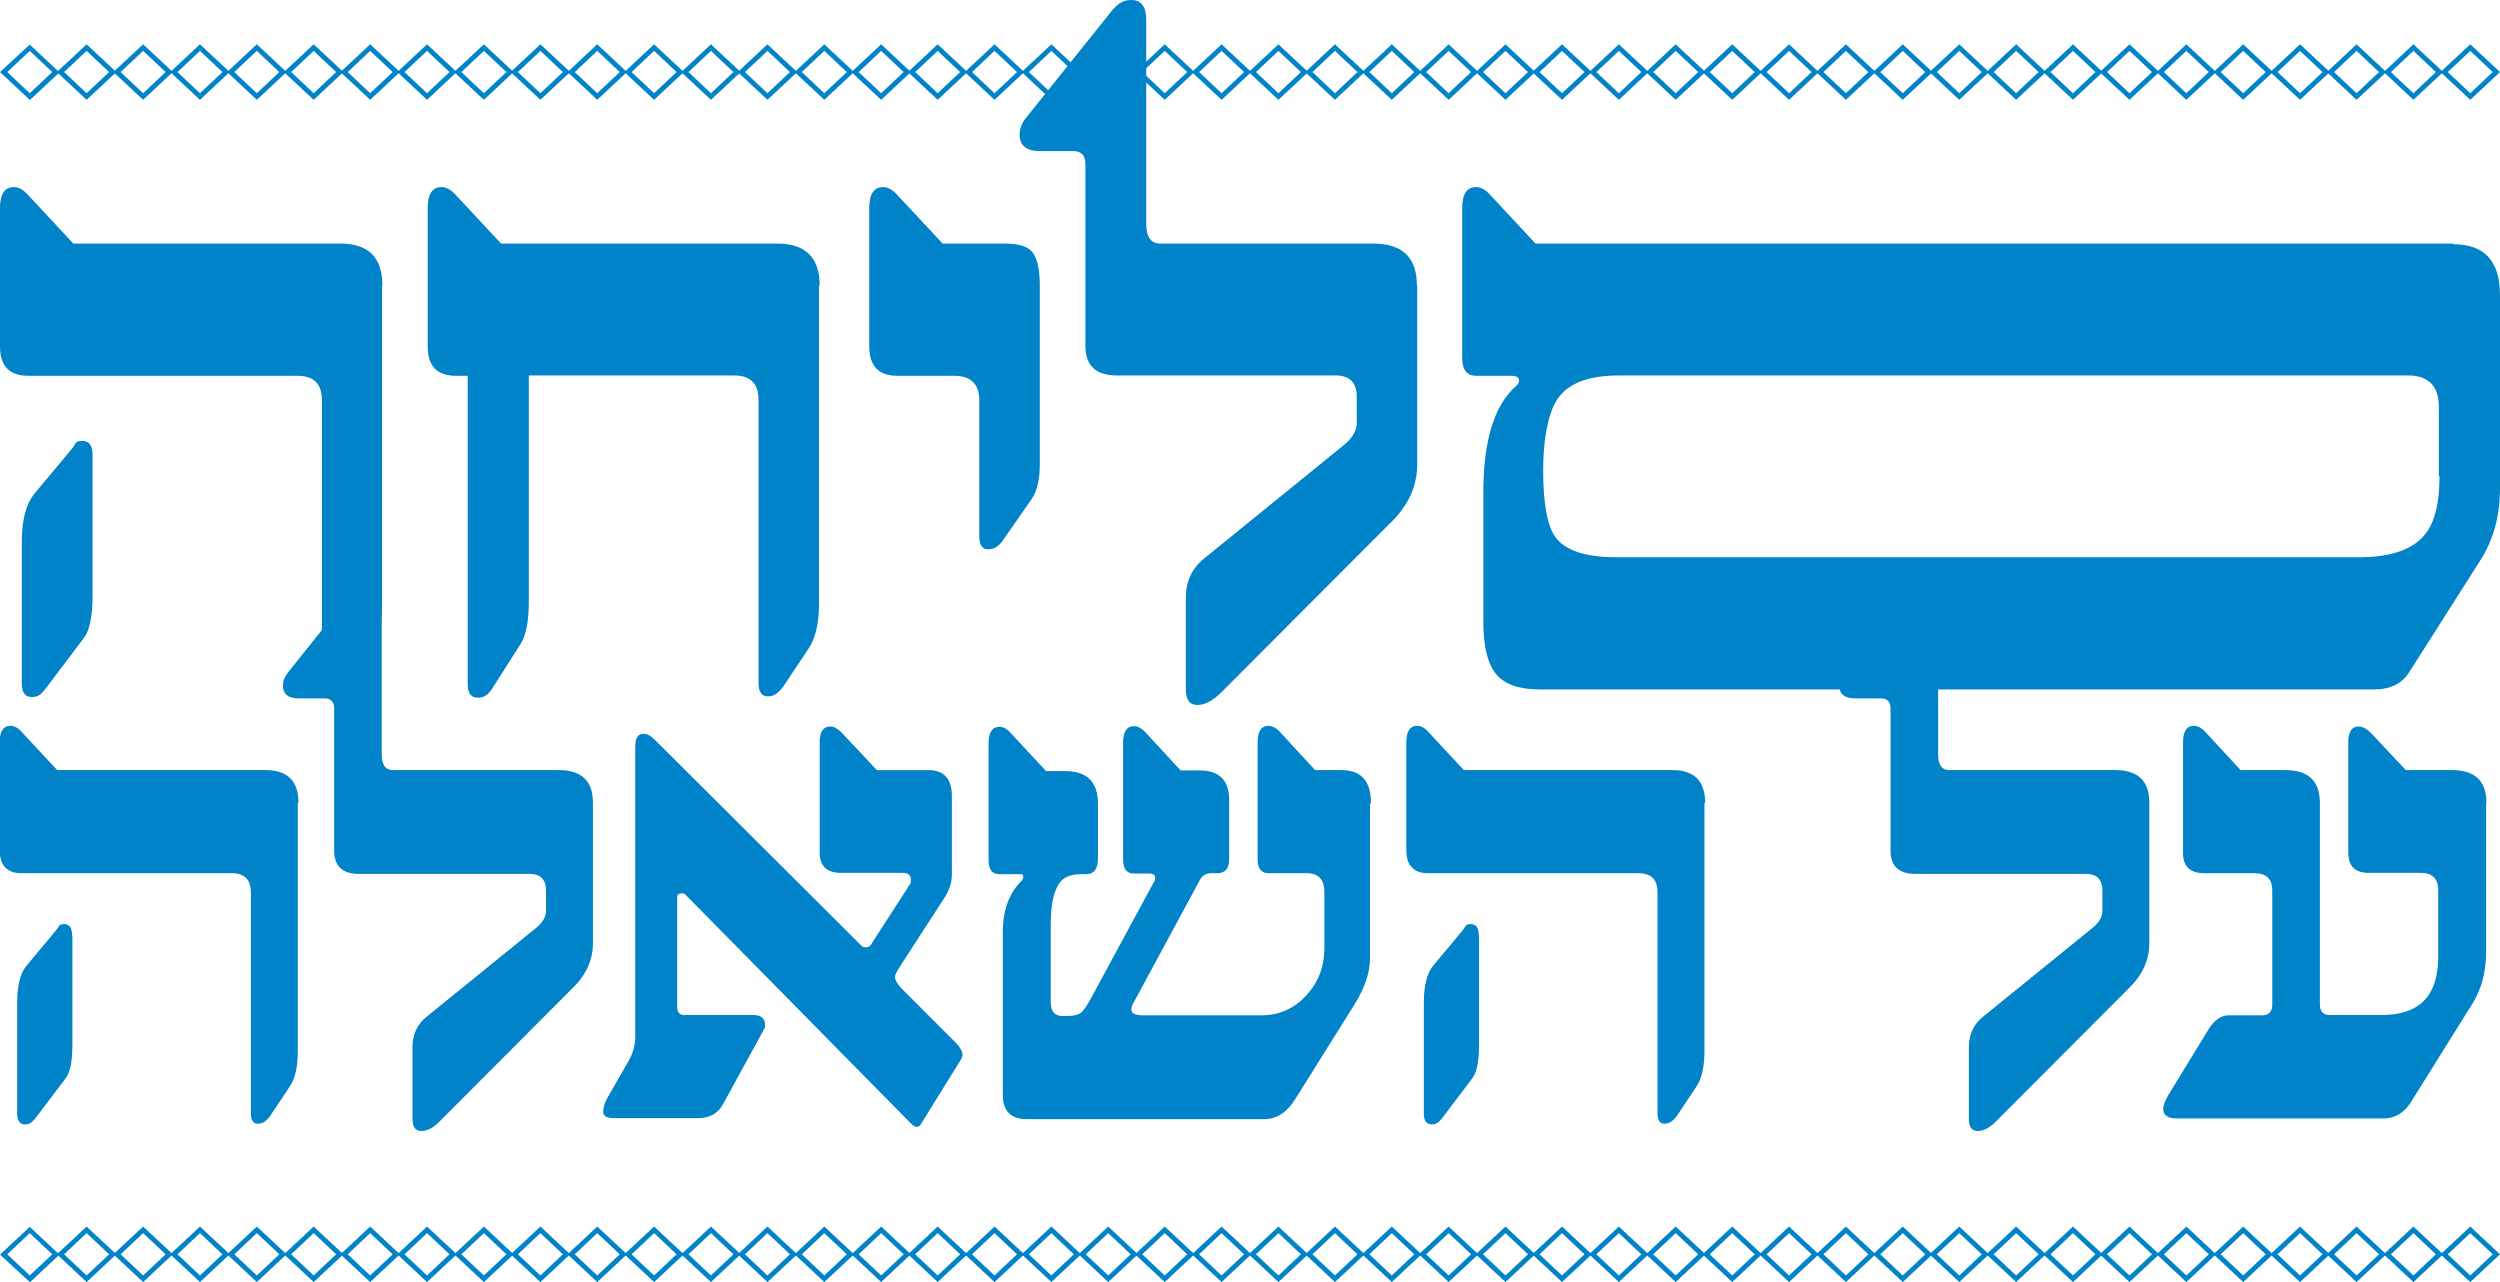 <?xml version="1.0" encoding="UTF-8"?>
<svg id="Layer_2" data-name="Layer 2" xmlns="http://www.w3.org/2000/svg" viewBox="0 0 756.4 388">
  <defs>
    <style>
      .cls-1 {
        fill: #0083c8;
      }

      .cls-2 {
        fill: none;
      }
    </style>
  </defs>
  <g id="Layer_1-2" data-name="Layer 1">
    <g>
      <g>
        <path class="cls-1" d="M742.3,73.7H464.6l-13.7-14.7c-1.4-1.6-2.9-2.4-4.3-2.4-2.8,0-4.2,2.1-4.2,6.4v45.2c0,3.7,1.4,5.5,4.2,5.5h10.8c1.4,0,2.2,.5,2.2,1.4s-.3,1.1-.8,1.6c-6.7,5.8-10,16.6-10,32.4v38.9c0,7.6,1.3,12.9,3.9,16,2.6,3.1,7,4.6,13.3,4.6h252.3c5,0,8.6-1.8,10.8-5.5l21.5-33.8c3.9-6.2,5.8-13.4,5.8-21.6v-58.4c0-10.3-4.7-15.4-14.1-15.4Zm-4.2,70.3c0,7.8-1.3,13.4-3.8,16.9-3.5,5.1-10.4,7.7-20.6,7.7h-224.6c-9.4,0-15.5-2-18.5-6.1-2.4-3.3-3.7-10-3.7-20.1s1.7-18.7,5.1-22.7c3.4-4.1,9.4-6.1,17.8-6.1h238.8c6.2,0,9.3,3.2,9.3,9.6v20.8Z"/>
        <path class="cls-1" d="M428.7,86.4c0-8.5-4.4-12.7-13.2-12.7h-64.4c-2.9,0-4.3-2-4.3-6.1V6.1c0-4.1-1.5-6.1-4.5-6.1s-4.6,1.5-6.9,4.5l-25,31.2c-1.3,1.6-1.9,3.3-1.9,5,0,3.3,2,5,6.1,5h10c2.5,0,3.8,1.3,3.8,3.8v55.2c0,5.9,3.2,8.9,9.5,8.9h66.2c4.2,0,6.4,2.1,6.4,6.4v8c0,2.4-1.4,4.7-4.2,6.9l-42,34.1c-3.7,3-5.5,6.9-5.5,11.9v27.7c0,3.2,1.2,4.7,3.5,4.7s4.7-1.3,7.3-3.9l51.4-51.5c5.2-5.1,7.8-11,7.8-17.4v-53.9Z"/>
        <path class="cls-1" d="M314.6,86.4c0-4.6-.7-7.9-2-9.8-1.3-1.9-4.1-2.9-8.3-2.9h-19.1l-13.7-14.7c-1.4-1.6-2.9-2.4-4.3-2.4-2.8,0-4.2,2.1-4.2,6.4v41.8c0,5.9,2.8,8.9,8.5,8.9h17.2c5,0,7.6,2.5,7.6,7.4v41.2c0,2.6,.9,3.9,2.7,3.9s3.2-.9,4.5-2.8l8.5-12.2c1.7-2.4,2.6-5.9,2.6-10.5v-54.2Z"/>
        <path class="cls-1" d="M248,86.4c0-8.5-4.3-12.7-12.8-12.7h-83.6l-13.7-14.7c-1.4-1.6-2.9-2.4-4.3-2.4-2.8,0-4.2,2.1-4.2,6.4v41.8c0,5.9,2.8,8.9,8.5,8.9h3.6v93.3c0,2.7,1,4.1,3.1,4.1s3.3-1.1,4.6-3.2l8.4-13.2c1.6-2.6,2.4-6.9,2.4-12.8V113.6h62.1c5,0,7.4,2.5,7.4,7.4v85.6c0,2.7,.9,4.1,2.8,4.1s3.2-1,4.7-3l7.4-11.1c2.3-3.2,3.4-7.9,3.4-14.2V86.4Z"/>
        <path class="cls-1" d="M28,137.6c0-2.8-1-4.2-3.1-4.2s-1.9,.7-3,2.2l-11.6,13.9c-2.4,3-3.7,7.8-3.7,14.3v43c0,2.7,1,4.1,3.1,4.1s3-1.1,4.6-3.2l11.1-14.7c1.7-2.2,2.6-6.4,2.6-12.7v-42.6Z"/>
        <path class="cls-1" d="M115.7,86.4c0-8.5-4.2-12.7-12.7-12.7H22.2l-13.7-14.7c-1.4-1.6-2.9-2.4-4.3-2.4-2.8,0-4.2,2.1-4.2,6.4v41.8c0,5.9,2.8,8.9,8.5,8.9H90c5,0,7.4,2.5,7.4,7.4v85.6c0,2.7,.9,4.1,2.7,4.1s3.3-1,4.7-3l7.4-11.1c2.3-3.2,3.4-7.9,3.4-14.2V86.4Z"/>
        <path class="cls-1" d="M752.3,242.9c0-6.6-3.5-9.9-10.4-9.9h-14l-10.8-11.5c-1.2-1.1-2.4-1.7-3.5-1.7-2,0-3.1,1.6-3.1,4.7v33.5c0,4.1,2.1,6.1,6.3,6.1h15.7c3.4,0,5.2,1.7,5.2,5.2v20.3c0,11.7-5.7,17.5-17,17.5h-15.8c-2,0-3-1.1-3-3.3v-60.9c0-6.6-3.5-9.9-10.4-9.9h-13.6l-10.6-11.5c-1.2-1.3-2.4-1.9-3.5-1.9-2.2,0-3.3,1.7-3.3,5v33.5c0,4.1,2.2,6.1,6.5,6.1h15.1c3.6,0,5.4,1.7,5.4,5.2v34.7c0,2-1.1,3.1-3.2,3.1h-10c-2.3,0-4.3,1.4-6,4.1l-12.3,20.1c-1,1.8-1.5,3.1-1.5,4.1,0,1.9,1.4,2.9,4.1,2.9h62.5c3.4,0,6.2-1.6,8.2-4.7l18.8-30.1c2.7-4.4,4.1-9.6,4.1-15.5v-45Z"/>
        <path class="cls-1" d="M650.3,242.9c0-6.6-3.4-9.9-10.3-9.9h-50.2c-2.3,0-3.4-1.6-3.4-4.7v-48c0-3.2-1.2-4.7-3.5-4.7s-3.6,1.2-5.4,3.5l-19.5,24.4c-1,1.3-1.5,2.6-1.5,3.9,0,2.6,1.6,3.9,4.7,3.9h7.8c2,0,3,1,3,3v43.1c0,4.6,2.5,7,7.4,7h51.7c3.3,0,5,1.7,5,5v6.2c0,1.9-1.1,3.7-3.3,5.4l-32.8,26.6c-2.9,2.3-4.3,5.4-4.3,9.3v21.6c0,2.5,.9,3.7,2.7,3.7s3.7-1,5.7-3.1l40.1-40.2c4.1-4,6.1-8.5,6.1-13.6v-42.1Z"/>
        <path class="cls-1" d="M447.4,282.9c0-2.2-.8-3.3-2.4-3.3s-1.5,.6-2.3,1.7l-9.1,10.9c-1.9,2.3-2.8,6.1-2.8,11.2v33.6c0,2.1,.8,3.2,2.4,3.2s2.3-.8,3.6-2.5l8.7-11.5c1.3-1.7,2-5,2-9.9v-33.2Z"/>
        <path class="cls-1" d="M515.9,242.9c0-6.6-3.3-9.9-9.9-9.9h-63.1l-10.7-11.5c-1.1-1.3-2.3-1.9-3.4-1.9-2.2,0-3.3,1.7-3.3,5v32.6c0,4.6,2.2,7,6.6,7h63.6c3.9,0,5.8,1.9,5.8,5.8v66.8c0,2.1,.7,3.2,2.1,3.2s2.6-.8,3.7-2.3l5.8-8.7c1.8-2.5,2.6-6.2,2.6-11.1v-74.9Z"/>
        <path class="cls-1" d="M414.8,242.9c0-6.6-3-9.9-8.9-9.9h-8l-10.6-11.5c-1.2-1.3-2.4-1.9-3.5-1.9-2.2,0-3.3,1.7-3.3,5v35.3c0,2.9,1.1,4.3,3.3,4.3h11.6c3.5,0,5.3,1.9,5.3,5.6v17.1c0,5.6-1.8,10.3-5.5,14.3-3.7,4-8.2,6-13.6,6h-35.7c-2.4,0-3.6-.6-3.6-1.7s.4-1.7,1.1-2.9l19.6-36.3c.7-1.4,1.9-2.1,3.5-2.1h1.7c2.5,0,3.7-1.4,3.7-4.3v-17.9c0-5.9-3-8.9-8.9-8.9h-5.8l-10.6-11.5c-1.2-1.3-2.4-1.9-3.5-1.9-2.2,0-3.3,1.7-3.3,5v35.3c0,2.9,1.1,4.3,3.3,4.3h4.7c1.1,0,1.7,.4,1.7,1.3s-.1,.8-.4,1.3l-18.4,34c-1.4,2.7-2.6,4.5-3.4,5.3-.9,.8-2.3,1.2-4.4,1.2h-1.5c-2.3,0-3.5-1.4-3.5-4.3v-22.3c0-5.5,.5-9.4,1.6-11.6,1.1-3.2,3.6-4.7,7.3-4.7h1.8c2.4,0,3.6-1.6,3.6-4.9v-16.4c0-6.6-3.3-9.9-9.9-9.9h-5.8l-10.7-11.5c-1.1-1.3-2.3-1.9-3.4-1.9-2.2,0-3.3,1.7-3.3,5v35.3c0,2.9,1.1,4.3,3.3,4.3h6.4c.6,0,.8,.3,.8,.8s-.1,.6-.4,1.1c-3.9,3.7-5.8,9-5.8,15.7v49.1c0,4.9,2.4,7.4,7.2,7.4h72c3.7,0,6.9-2.1,9.5-6.4l17.9-28.6c3-4.9,4.5-9.4,4.5-13.6v-46.7Z"/>
        <path class="cls-1" d="M289.2,315.5l-16.7-16.7c-1.1-1.3-1.7-2.3-1.7-3.2s.6-1.7,1.7-3.5l13.6-21c1.3-2.2,1.9-4.4,1.9-6.6v-23.6c0-5.3-2.4-7.9-7.1-7.9h-15.6l-10.8-11.5c-1.1-1.1-2.2-1.7-3.3-1.7-2.1,0-3.2,1.6-3.2,4.7v33.5c0,4.1,2.2,6.1,6.6,6.1h18.6c1.6,0,2.4,.7,2.4,2.1s-.1,.9-.4,1.5l-11.3,17.5c-.4,.9-1.1,1.4-1.9,1.4s-1.2-.2-1.6-.7l-61.7-61.5c-1.5-1.6-2.8-2.4-3.9-2.4-1.8,0-2.6,1.3-2.6,3.9v87.8c0,2.4-.6,4.7-1.9,7.1l-6.5,11.3c-.8,1.5-1.3,3-1.3,4.3s1.1,1.9,3.3,1.9h25.4c3.5,0,6.1-1.4,7.6-4.3l12.1-22.1c.4-.6,.6-1.1,.6-1.7,0-2-1.2-3.1-3.5-3.1h-21c-1.4,0-2.1-.8-2.1-2.3v-33.4c0-.7,.4-1.1,1.3-1.1s.8,.1,1.2,.4l68.1,69.1c1.4,1.5,2.5,1.5,3.2,.2l11.9-19.2c.4-.6,.6-1.2,.6-1.9s-.7-2.1-2.1-3.5"/>
        <path class="cls-1" d="M179.4,242.9c0-6.6-3.4-9.9-10.3-9.9h-50.2c-2.3,0-3.4-1.6-3.4-4.7v-48c0-3.2-1.2-4.7-3.5-4.7s-3.6,1.2-5.4,3.5l-19.5,24.4c-1,1.3-1.5,2.6-1.5,3.9,0,2.6,1.6,3.9,4.7,3.9h7.8c2,0,3,1,3,3v43.1c0,4.6,2.5,7,7.4,7h51.7c3.3,0,5,1.7,5,5v6.2c0,1.9-1.1,3.7-3.3,5.4l-32.8,26.6c-2.9,2.3-4.3,5.4-4.3,9.3v21.6c0,2.5,.9,3.7,2.7,3.7s3.7-1,5.7-3.1l40.1-40.2c4.1-4,6.1-8.5,6.1-13.6v-42.1Z"/>
        <path class="cls-1" d="M21.8,282.9c0-2.2-.8-3.3-2.4-3.3s-1.5,.6-2.3,1.7l-9.1,10.9c-1.9,2.3-2.8,6.1-2.8,11.2v33.6c0,2.1,.8,3.2,2.4,3.2s2.3-.8,3.6-2.5l8.7-11.5c1.3-1.7,2-5,2-9.9v-33.2Z"/>
        <path class="cls-1" d="M90.3,242.9c0-6.6-3.3-9.9-9.9-9.9H17.3l-10.7-11.5c-1.1-1.3-2.3-1.9-3.4-1.9-2.2,0-3.3,1.7-3.3,5v32.6c0,4.6,2.2,7,6.6,7h63.6c3.9,0,5.8,1.9,5.8,5.8v66.8c0,2.1,.7,3.2,2.1,3.2s2.6-.8,3.7-2.3l5.8-8.7c1.8-2.5,2.6-6.2,2.6-11.1v-74.9Z"/>
      </g>
      <path class="cls-1" d="M9,387.9L0,379.6l9-8.4,9,8.4-9,8.4Zm-6.8-8.4l6.8,6.4,6.8-6.4-6.8-6.4-6.8,6.4Z"/>
      <path class="cls-1" d="M26.2,387.9l-9-8.4,9-8.4,9,8.4-9,8.4Zm-6.8-8.4l6.8,6.4,6.8-6.4-6.8-6.4-6.8,6.4Z"/>
      <path class="cls-1" d="M43.3,387.9l-9-8.4,9-8.4,9,8.4-9,8.4Zm-6.8-8.4l6.8,6.4,6.8-6.4-6.8-6.4-6.8,6.4Z"/>
      <path class="cls-1" d="M60.5,387.9l-9-8.4,9-8.4,9,8.4-9,8.4Zm-6.8-8.4l6.8,6.4,6.8-6.4-6.8-6.4-6.8,6.4Z"/>
      <path class="cls-1" d="M77.7,387.9l-9-8.4,9-8.4,9,8.4-9,8.4Zm-6.8-8.4l6.8,6.4,6.8-6.4-6.8-6.4-6.8,6.4Z"/>
      <path class="cls-1" d="M94.9,387.9l-9-8.4,9-8.4,9,8.4-9,8.4Zm-6.8-8.4l6.8,6.4,6.8-6.4-6.8-6.4-6.8,6.4Z"/>
      <path class="cls-1" d="M112,387.9l-9-8.4,9-8.4,9,8.4-9,8.4Zm-6.8-8.4l6.8,6.4,6.8-6.4-6.8-6.4-6.8,6.4Z"/>
      <path class="cls-1" d="M129.2,387.9l-9-8.4,9-8.4,9,8.4-9,8.4Zm-6.8-8.4l6.8,6.4,6.8-6.4-6.8-6.4-6.8,6.4Z"/>
      <path class="cls-1" d="M146.4,387.9l-9-8.4,9-8.4,9,8.4-9,8.4Zm-6.8-8.4l6.8,6.4,6.8-6.4-6.8-6.4-6.8,6.4Z"/>
      <path class="cls-1" d="M163.5,387.9l-9-8.4,9-8.4,9,8.4-9,8.4Zm-6.8-8.4l6.8,6.4,6.8-6.4-6.8-6.4-6.8,6.4Z"/>
      <path class="cls-1" d="M180.7,387.9l-9-8.4,9-8.4,9,8.4-9,8.4Zm-6.8-8.4l6.8,6.4,6.8-6.4-6.8-6.4-6.8,6.4Z"/>
      <path class="cls-1" d="M197.9,387.9l-9-8.4,9-8.4,9,8.4-9,8.4Zm-6.8-8.4l6.8,6.4,6.8-6.4-6.8-6.4-6.8,6.4Z"/>
      <path class="cls-1" d="M215.1,387.9l-9-8.4,9-8.4,9,8.4-9,8.4Zm-6.8-8.4l6.8,6.4,6.8-6.4-6.8-6.4-6.8,6.4Z"/>
      <path class="cls-1" d="M232.2,387.9l-9-8.4,9-8.4,9,8.4-9,8.4Zm-6.8-8.4l6.8,6.4,6.8-6.4-6.8-6.4-6.8,6.4Z"/>
      <path class="cls-1" d="M249.4,387.9l-9-8.4,9-8.4,9,8.4-9,8.4Zm-6.8-8.4l6.8,6.4,6.8-6.4-6.8-6.4-6.8,6.4Z"/>
      <path class="cls-1" d="M266.6,387.9l-9-8.4,9-8.4,9,8.4-9,8.4Zm-6.8-8.4l6.8,6.4,6.8-6.4-6.8-6.4-6.8,6.4Z"/>
      <path class="cls-1" d="M283.7,387.9l-9-8.4,9-8.4,9,8.4-9,8.4Zm-6.8-8.4l6.8,6.4,6.8-6.4-6.8-6.4-6.8,6.4Z"/>
      <path class="cls-1" d="M300.9,387.9l-9-8.4,9-8.4,9,8.4-9,8.4Zm-6.8-8.4l6.8,6.4,6.8-6.4-6.8-6.4-6.8,6.4Z"/>
      <path class="cls-1" d="M318.1,387.9l-9-8.4,9-8.4,9,8.4-9,8.4Zm-6.8-8.4l6.8,6.4,6.8-6.4-6.8-6.4-6.8,6.4Z"/>
      <path class="cls-1" d="M335.3,387.9l-9-8.4,9-8.4,9,8.4-9,8.4Zm-6.8-8.4l6.8,6.4,6.8-6.4-6.8-6.4-6.8,6.4Z"/>
      <path class="cls-1" d="M352.4,387.9l-9-8.4,9-8.4,9,8.4-9,8.4Zm-6.8-8.4l6.8,6.4,6.8-6.4-6.8-6.4-6.8,6.4Z"/>
      <path class="cls-1" d="M369.6,387.9l-9-8.4,9-8.4,9,8.4-9,8.4Zm-6.8-8.4l6.8,6.4,6.8-6.4-6.8-6.4-6.8,6.4Z"/>
      <path class="cls-1" d="M386.8,387.9l-9-8.4,9-8.4,9,8.4-9,8.4Zm-6.8-8.4l6.8,6.4,6.8-6.4-6.8-6.4-6.8,6.4Z"/>
      <path class="cls-1" d="M403.9,387.9l-9-8.4,9-8.4,9,8.4-9,8.4Zm-6.8-8.4l6.8,6.4,6.8-6.4-6.8-6.4-6.8,6.4Z"/>
      <path class="cls-1" d="M421.1,387.9l-9-8.4,9-8.4,9,8.4-9,8.4Zm-6.8-8.4l6.8,6.4,6.8-6.4-6.8-6.4-6.8,6.4Z"/>
      <path class="cls-1" d="M438.3,387.9l-9-8.4,9-8.4,9,8.4-9,8.4Zm-6.8-8.4l6.8,6.4,6.8-6.4-6.8-6.4-6.8,6.4Z"/>
      <path class="cls-1" d="M455.5,387.9l-9-8.4,9-8.4,9,8.4-9,8.4Zm-6.8-8.4l6.8,6.4,6.8-6.4-6.8-6.4-6.8,6.4Z"/>
      <path class="cls-1" d="M472.6,387.9l-9-8.4,9-8.4,9,8.4-9,8.4Zm-6.8-8.4l6.8,6.4,6.8-6.4-6.8-6.4-6.8,6.4Z"/>
      <path class="cls-1" d="M489.8,387.9l-9-8.4,9-8.4,9,8.4-9,8.4Zm-6.8-8.4l6.8,6.4,6.8-6.4-6.8-6.4-6.8,6.4Z"/>
      <path class="cls-1" d="M507,387.9l-9-8.4,9-8.4,9,8.4-9,8.4Zm-6.8-8.4l6.8,6.4,6.8-6.4-6.8-6.4-6.8,6.4Z"/>
      <path class="cls-1" d="M524.1,387.9l-9-8.4,9-8.4,9,8.4-9,8.4Zm-6.8-8.4l6.8,6.4,6.8-6.4-6.8-6.4-6.8,6.4Z"/>
      <path class="cls-1" d="M541.3,387.9l-9-8.4,9-8.4,9,8.4-9,8.4Zm-6.8-8.4l6.8,6.4,6.8-6.4-6.8-6.4-6.8,6.4Z"/>
      <path class="cls-1" d="M558.5,387.9l-9-8.4,9-8.4,9,8.4-9,8.4Zm-6.8-8.4l6.8,6.4,6.8-6.4-6.8-6.4-6.8,6.4Z"/>
      <path class="cls-1" d="M575.7,387.9l-9-8.4,9-8.4,9,8.4-9,8.4Zm-6.8-8.4l6.8,6.4,6.8-6.4-6.8-6.4-6.8,6.4Z"/>
      <path class="cls-1" d="M592.8,387.9l-9-8.4,9-8.4,9,8.4-9,8.4Zm-6.8-8.4l6.8,6.4,6.8-6.4-6.8-6.4-6.8,6.4Z"/>
      <path class="cls-1" d="M610,387.9l-9-8.4,9-8.4,9,8.4-9,8.4Zm-6.8-8.4l6.8,6.4,6.8-6.4-6.8-6.4-6.8,6.4Z"/>
      <path class="cls-1" d="M627.2,387.9l-9-8.4,9-8.4,9,8.4-9,8.4Zm-6.8-8.4l6.8,6.4,6.8-6.4-6.8-6.4-6.8,6.4Z"/>
      <path class="cls-1" d="M644.3,387.9l-9-8.4,9-8.4,9,8.4-9,8.4Zm-6.8-8.4l6.8,6.4,6.8-6.4-6.8-6.4-6.8,6.4Z"/>
      <path class="cls-1" d="M661.5,387.9l-9-8.4,9-8.4,9,8.4-9,8.4Zm-6.8-8.4l6.8,6.4,6.8-6.4-6.8-6.4-6.8,6.4Z"/>
      <path class="cls-1" d="M678.7,387.9l-9-8.4,9-8.4,9,8.4-9,8.4Zm-6.8-8.4l6.8,6.4,6.8-6.4-6.8-6.4-6.8,6.4Z"/>
      <path class="cls-1" d="M695.9,387.9l-9-8.4,9-8.4,9,8.4-9,8.4Zm-6.8-8.4l6.8,6.4,6.8-6.4-6.8-6.4-6.8,6.4Z"/>
      <path class="cls-1" d="M713,387.9l-9-8.4,9-8.4,9,8.4-9,8.4Zm-6.8-8.4l6.8,6.4,6.8-6.4-6.8-6.4-6.8,6.4Z"/>
      <path class="cls-1" d="M730.2,387.9l-9-8.4,9-8.4,9,8.4-9,8.4Zm-6.8-8.4l6.8,6.4,6.8-6.4-6.8-6.4-6.8,6.4Z"/>
      <path class="cls-1" d="M747.4,387.9l-9-8.4,9-8.4,9,8.4-9,8.4Zm-6.8-8.4l6.8,6.4,6.8-6.4-6.8-6.4-6.8,6.4Z"/>
      <rect class="cls-2" x="0" y="371.1" width="756.4" height="16.8"/>
      <path class="cls-1" d="M9,30.2L0,21.8,9,13.5l9,8.4-9,8.4ZM2.2,21.8l6.8,6.4,6.8-6.4-6.8-6.4-6.8,6.4Z"/>
      <path class="cls-1" d="M26.2,30.2l-9-8.4,9-8.4,9,8.4-9,8.4Zm-6.8-8.4l6.8,6.4,6.8-6.4-6.8-6.4-6.8,6.4Z"/>
      <path class="cls-1" d="M43.3,30.2l-9-8.4,9-8.4,9,8.4-9,8.4Zm-6.8-8.4l6.8,6.4,6.8-6.4-6.8-6.4-6.8,6.4Z"/>
      <path class="cls-1" d="M60.5,30.2l-9-8.4,9-8.4,9,8.4-9,8.4Zm-6.8-8.4l6.8,6.4,6.8-6.4-6.8-6.4-6.8,6.4Z"/>
      <path class="cls-1" d="M77.7,30.2l-9-8.4,9-8.4,9,8.4-9,8.4Zm-6.8-8.4l6.8,6.4,6.8-6.4-6.8-6.4-6.8,6.4Z"/>
      <path class="cls-1" d="M94.9,30.2l-9-8.4,9-8.4,9,8.4-9,8.4Zm-6.8-8.4l6.8,6.4,6.8-6.4-6.8-6.4-6.8,6.4Z"/>
      <path class="cls-1" d="M112,30.2l-9-8.4,9-8.4,9,8.4-9,8.4Zm-6.8-8.4l6.8,6.4,6.8-6.4-6.8-6.4-6.8,6.4Z"/>
      <path class="cls-1" d="M129.2,30.2l-9-8.4,9-8.4,9,8.4-9,8.4Zm-6.8-8.4l6.8,6.4,6.8-6.4-6.8-6.4-6.8,6.4Z"/>
      <path class="cls-1" d="M146.4,30.2l-9-8.4,9-8.4,9,8.4-9,8.4Zm-6.8-8.4l6.8,6.4,6.8-6.4-6.8-6.4-6.8,6.4Z"/>
      <path class="cls-1" d="M163.5,30.2l-9-8.4,9-8.4,9,8.4-9,8.4Zm-6.8-8.4l6.8,6.4,6.8-6.4-6.8-6.4-6.8,6.4Z"/>
      <path class="cls-1" d="M180.7,30.2l-9-8.4,9-8.4,9,8.4-9,8.4Zm-6.8-8.4l6.8,6.4,6.8-6.4-6.8-6.4-6.8,6.4Z"/>
      <path class="cls-1" d="M197.9,30.2l-9-8.4,9-8.4,9,8.4-9,8.4Zm-6.8-8.4l6.8,6.4,6.8-6.4-6.8-6.4-6.8,6.4Z"/>
      <path class="cls-1" d="M215.1,30.2l-9-8.4,9-8.4,9,8.4-9,8.4Zm-6.8-8.4l6.8,6.4,6.8-6.4-6.8-6.4-6.8,6.4Z"/>
      <path class="cls-1" d="M232.2,30.2l-9-8.4,9-8.4,9,8.4-9,8.4Zm-6.8-8.4l6.8,6.4,6.8-6.4-6.8-6.4-6.8,6.4Z"/>
      <path class="cls-1" d="M249.4,30.2l-9-8.4,9-8.4,9,8.4-9,8.4Zm-6.8-8.4l6.8,6.4,6.8-6.4-6.8-6.4-6.8,6.4Z"/>
      <path class="cls-1" d="M266.6,30.2l-9-8.4,9-8.4,9,8.4-9,8.4Zm-6.8-8.4l6.8,6.4,6.8-6.4-6.8-6.4-6.8,6.4Z"/>
      <path class="cls-1" d="M283.7,30.2l-9-8.4,9-8.4,9,8.4-9,8.4Zm-6.8-8.4l6.8,6.4,6.8-6.4-6.8-6.4-6.8,6.4Z"/>
      <path class="cls-1" d="M300.9,30.2l-9-8.4,9-8.4,9,8.4-9,8.4Zm-6.8-8.4l6.8,6.4,6.8-6.4-6.8-6.4-6.8,6.4Z"/>
      <path class="cls-1" d="M318.1,30.2l-9-8.4,9-8.4,9,8.4-9,8.4Zm-6.8-8.4l6.8,6.4,6.8-6.4-6.8-6.4-6.8,6.4Z"/>
      <path class="cls-1" d="M335.3,30.2l-9-8.4,9-8.4,9,8.4-9,8.4Zm-6.8-8.4l6.8,6.4,6.8-6.4-6.8-6.4-6.8,6.4Z"/>
      <path class="cls-1" d="M352.4,30.2l-9-8.4,9-8.4,9,8.4-9,8.4Zm-6.8-8.4l6.8,6.4,6.8-6.4-6.8-6.4-6.8,6.4Z"/>
      <path class="cls-1" d="M369.6,30.2l-9-8.4,9-8.4,9,8.4-9,8.4Zm-6.8-8.4l6.8,6.4,6.8-6.4-6.8-6.4-6.8,6.4Z"/>
      <path class="cls-1" d="M386.8,30.2l-9-8.4,9-8.4,9,8.4-9,8.4Zm-6.8-8.4l6.8,6.4,6.8-6.4-6.8-6.4-6.8,6.4Z"/>
      <path class="cls-1" d="M403.9,30.2l-9-8.4,9-8.4,9,8.4-9,8.4Zm-6.8-8.4l6.8,6.4,6.8-6.4-6.8-6.4-6.8,6.4Z"/>
      <path class="cls-1" d="M421.1,30.2l-9-8.4,9-8.4,9,8.4-9,8.4Zm-6.8-8.4l6.8,6.4,6.8-6.4-6.8-6.4-6.8,6.4Z"/>
      <path class="cls-1" d="M438.3,30.2l-9-8.4,9-8.4,9,8.4-9,8.4Zm-6.8-8.4l6.8,6.4,6.8-6.4-6.8-6.4-6.8,6.4Z"/>
      <path class="cls-1" d="M455.5,30.2l-9-8.4,9-8.4,9,8.4-9,8.4Zm-6.8-8.4l6.8,6.4,6.8-6.4-6.8-6.4-6.8,6.4Z"/>
      <path class="cls-1" d="M472.6,30.2l-9-8.4,9-8.4,9,8.4-9,8.4Zm-6.8-8.4l6.8,6.4,6.8-6.4-6.8-6.4-6.8,6.4Z"/>
      <path class="cls-1" d="M489.8,30.2l-9-8.4,9-8.4,9,8.4-9,8.4Zm-6.8-8.4l6.8,6.4,6.8-6.4-6.8-6.4-6.8,6.4Z"/>
      <path class="cls-1" d="M507,30.2l-9-8.4,9-8.4,9,8.4-9,8.4Zm-6.8-8.4l6.8,6.4,6.8-6.4-6.8-6.4-6.8,6.4Z"/>
      <path class="cls-1" d="M524.1,30.2l-9-8.4,9-8.4,9,8.4-9,8.4Zm-6.8-8.4l6.8,6.4,6.8-6.4-6.8-6.4-6.8,6.4Z"/>
      <path class="cls-1" d="M541.3,30.2l-9-8.4,9-8.4,9,8.4-9,8.4Zm-6.8-8.4l6.8,6.4,6.8-6.4-6.8-6.4-6.8,6.4Z"/>
      <path class="cls-1" d="M558.5,30.2l-9-8.4,9-8.4,9,8.4-9,8.4Zm-6.8-8.4l6.8,6.4,6.8-6.4-6.8-6.4-6.8,6.4Z"/>
      <path class="cls-1" d="M575.7,30.2l-9-8.4,9-8.4,9,8.4-9,8.4Zm-6.8-8.4l6.8,6.4,6.8-6.4-6.8-6.4-6.8,6.4Z"/>
      <path class="cls-1" d="M592.8,30.2l-9-8.4,9-8.4,9,8.4-9,8.4Zm-6.8-8.4l6.8,6.4,6.8-6.4-6.8-6.4-6.8,6.4Z"/>
      <path class="cls-1" d="M610,30.2l-9-8.4,9-8.4,9,8.4-9,8.4Zm-6.8-8.4l6.8,6.4,6.8-6.4-6.8-6.4-6.8,6.4Z"/>
      <path class="cls-1" d="M627.2,30.2l-9-8.4,9-8.4,9,8.4-9,8.4Zm-6.8-8.4l6.8,6.4,6.8-6.4-6.8-6.4-6.8,6.4Z"/>
      <path class="cls-1" d="M644.3,30.2l-9-8.4,9-8.4,9,8.4-9,8.4Zm-6.8-8.4l6.8,6.4,6.8-6.4-6.8-6.4-6.8,6.4Z"/>
      <path class="cls-1" d="M661.5,30.2l-9-8.4,9-8.4,9,8.4-9,8.4Zm-6.8-8.4l6.8,6.4,6.8-6.4-6.8-6.4-6.8,6.4Z"/>
      <path class="cls-1" d="M678.7,30.2l-9-8.4,9-8.4,9,8.4-9,8.4Zm-6.8-8.4l6.8,6.4,6.8-6.4-6.8-6.4-6.8,6.4Z"/>
      <path class="cls-1" d="M695.9,30.2l-9-8.4,9-8.4,9,8.4-9,8.4Zm-6.8-8.4l6.8,6.4,6.8-6.4-6.8-6.4-6.8,6.4Z"/>
      <path class="cls-1" d="M713,30.2l-9-8.4,9-8.4,9,8.4-9,8.4Zm-6.8-8.4l6.8,6.4,6.8-6.4-6.8-6.4-6.8,6.4Z"/>
      <path class="cls-1" d="M730.2,30.2l-9-8.4,9-8.4,9,8.4-9,8.4Zm-6.8-8.4l6.8,6.4,6.8-6.4-6.8-6.4-6.8,6.4Z"/>
      <path class="cls-1" d="M747.4,30.2l-9-8.4,9-8.4,9,8.4-9,8.4Zm-6.8-8.4l6.8,6.4,6.8-6.4-6.8-6.4-6.8,6.4Z"/>
      <rect class="cls-2" x="0" y="13.4" width="756.4" height="16.8"/>
    </g>
  </g>
</svg>